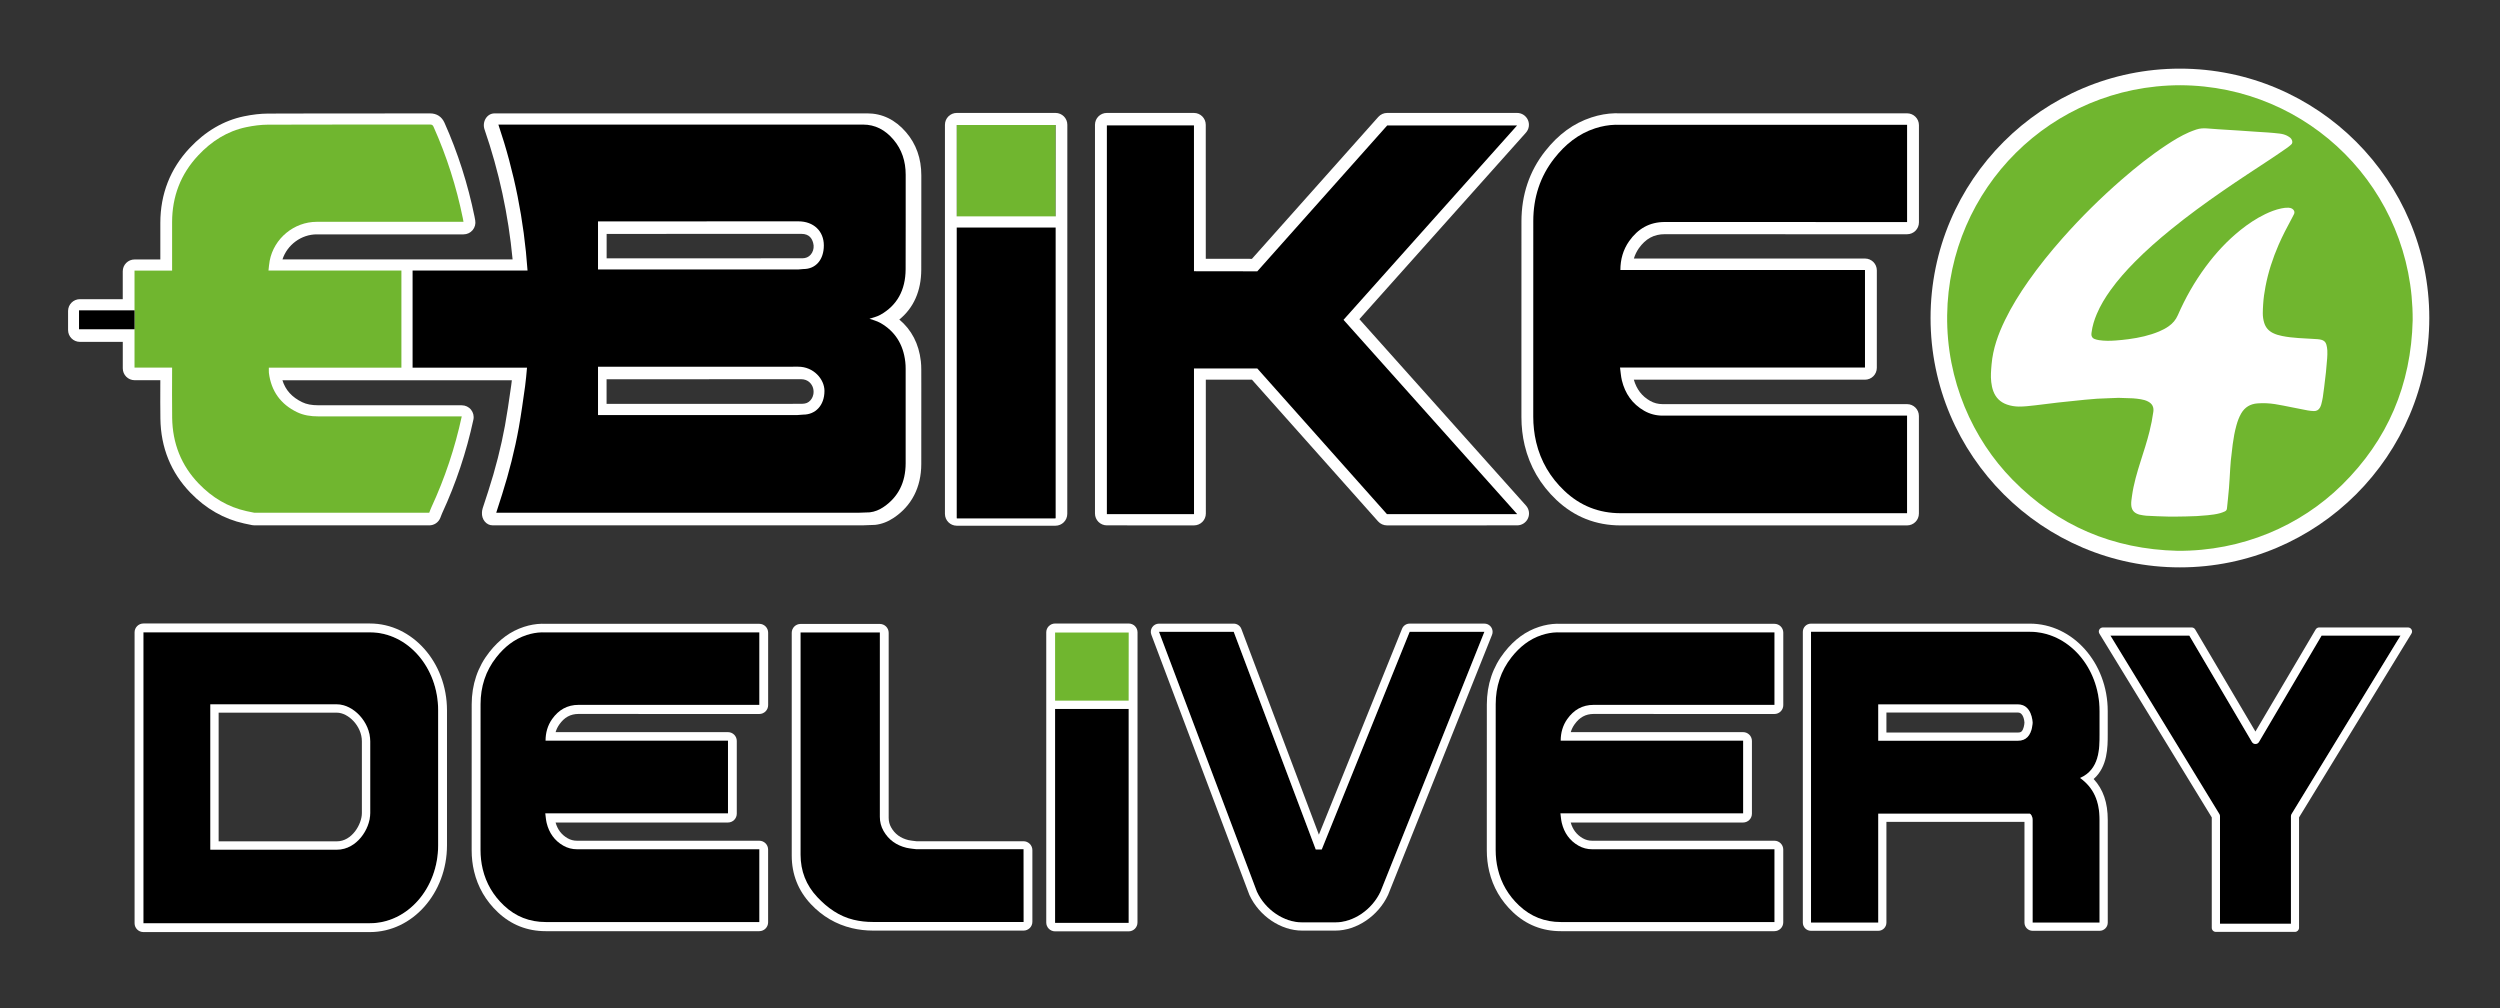<?xml version="1.0" encoding="utf-8"?>
<!-- Generator: Adobe Illustrator 25.2.2, SVG Export Plug-In . SVG Version: 6.00 Build 0)  -->
<svg version="1.1" id="Laag_1" xmlns="http://www.w3.org/2000/svg" xmlns:xlink="http://www.w3.org/1999/xlink" x="0px" y="0px"
	 viewBox="0 0 834.81 336.7" style="enable-background:new 0 0 834.81 336.7;" xml:space="preserve">
<rect x="0" y="0" width="834.81" height="336.7" fill="#333333" stroke="none"/>
<style type="text/css">
	.st0{fill:#FFFFFF;}
	.st1{fill:#70B62F;}
	.st2{fill:none;}
</style>
<g>
	<g>
		<path d="M775.24,212.24l-20.9,35.5c-0.24,0.43-0.7,0.7-1.19,0.7s-0.95-0.27-1.19-0.7l-20.9-35.5h-26.34l36.37,59.57
			c0.14,0.22,0.22,0.48,0.22,0.74v35.91H765v-35.91c0-0.26,0.08-0.52,0.22-0.74l36.37-59.57H775.24z"/>
		<path class="st0" d="M805.28,210.23c-0.24-0.44-0.7-0.71-1.2-0.71h-29.65c-0.49,0-0.95,0.27-1.19,0.7l-20.1,34.06l-20.1-34.06
			c-0.24-0.43-0.7-0.7-1.19-0.7h-29.64c-0.5,0-0.96,0.27-1.2,0.71c-0.24,0.44-0.22,0.97,0.05,1.39l37.5,61.33v36.87
			c0,0.75,0.61,1.36,1.36,1.36h26.42c0.75,0,1.36-0.61,1.36-1.36v-36.87l37.51-61.33C805.5,211.2,805.52,210.66,805.28,210.23z
			 M765,272.55v35.91h-23.69v-35.91c0-0.26-0.08-0.52-0.22-0.74l-36.37-59.57h26.34l20.9,35.5c0.24,0.43,0.7,0.7,1.19,0.7
			s0.95-0.27,1.19-0.7l20.9-35.5h26.35l-36.37,59.57C765.08,272.03,765,272.29,765,272.55z"/>
	</g>
	<path d="M123.53,211.15H47.89v97.14h75.64c12.56,0,22.78-11.67,22.78-26.02v-45.1C146.3,222.82,136.09,211.15,123.53,211.15z
		 M70.23,235.2h42.31c5.44,0,11.13,5.86,11.13,12.36v23.96c0,5.37-4.55,12.24-11.13,12.24H70.23V235.2z"/>
	<path class="st0" d="M123.53,211.15c12.56,0,22.78,11.67,22.78,26.02v45.1c0,14.35-10.22,26.02-22.78,26.02H47.89v-97.14H123.53
		 M70.23,283.72h42.27c6.58,0,11.12-6.86,11.12-12.23v-23.94c0-6.49-5.69-12.35-11.12-12.35H70.23V283.72 M123.53,208.2H47.89
		c-1.63,0-2.95,1.32-2.95,2.95v97.14c0,1.63,1.32,2.95,2.95,2.95h75.64c14.19,0,25.73-12.99,25.73-28.97v-45.1
		C149.25,221.2,137.71,208.2,123.53,208.2L123.53,208.2z M73.01,237.98h39.49c3.76,0,8.34,4.42,8.34,9.57v23.94
		c0,3.76-3.33,9.45-8.34,9.45H73.01V237.98L73.01,237.98z"/>
	<g>
		<path d="M701.09,245.24v-7.8c0-14.59-10.45-26.47-23.3-26.47h-73.06v97.11h22.45v-36.37h50.6c0.24,0.02,0.95,0.77,0.95,2.1v34.27
			h22.35V273.8c0-6.39-2.02-10.79-6.5-14.01C701.09,256.93,701.09,249.98,701.09,245.24z M677.01,246.14
			c-0.8,0.81-1.83,1.2-3.15,1.2h-46.67v-12.12h46.67c4.6,0,4.87,5.78,4.88,6.01C678.74,241.26,678.73,244.39,677.01,246.14z"/>
		<path class="st0" d="M673.86,235.22h-46.67v12.12h46.67c1.32,0,2.35-0.39,3.15-1.2c1.72-1.74,1.73-4.88,1.73-4.91
			C678.73,241,678.46,235.22,673.86,235.22z M675.07,244.22c-0.13,0.13-0.38,0.39-1.21,0.39h-43.94v-6.67h43.94
			c1.86,0,2.12,2.86,2.15,3.33C675.99,241.99,675.74,243.54,675.07,244.22z"/>
		<path class="st0" d="M703.82,245.24v-7.8c0-16.1-11.67-29.19-26.02-29.19h-73.06c-1.51,0-2.73,1.22-2.73,2.73v97.11
			c0,1.51,1.22,2.73,2.73,2.73h22.45c1.51,0,2.73-1.22,2.73-2.73v-33.64h46.1v33.64c0,1.51,1.22,2.73,2.73,2.73h22.35
			c1.51,0,2.73-1.22,2.73-2.73V273.8c0-5.78-1.51-10.21-4.71-13.67C703.82,256,703.82,249.44,703.82,245.24z M701.09,273.8v34.27
			h-22.35V273.8c0-1.33-0.7-2.08-0.95-2.1h-50.6v36.37h-22.45v-97.11h73.06c12.85,0,23.3,11.87,23.3,26.47v7.8
			c0,4.74,0,11.69-6.5,14.55C699.07,263.02,701.09,267.42,701.09,273.8z"/>
	</g>
	<path d="M352.32,211.38h24.56l0,96.67l-24.56,0c0,0,0-64.37,0-96.22C352.32,211.68,352.32,211.38,352.32,211.38z"/>
	<path class="st1" d="M376.9,211.16c0,7.8-0.01,23.86-0.02,24.08c-7.19,0-24.56,0-24.56,0l0-0.67c0,0,0-15.61,0-23.41
		C359.53,211.16,369.7,211.16,376.9,211.16z"/>
	<path class="st0" d="M379.85,211.16c0-1.63-1.32-2.95-2.95-2.95h-24.58c-1.63,0-2.95,1.32-2.95,2.95l0,96.89
		c0,1.63,1.32,2.95,2.95,2.95l24.56,0c1.63,0,2.95-1.32,2.95-2.95C379.84,308.05,379.85,217.33,379.85,211.16z"/>
	<path class="st0" d="M193.22,238.4c9.89,0.01,22.73,0.02,35.38,0.02l23.71,0h1.24c1.63,0,2.95-1.32,2.95-2.95v-24.21
		c0-1.63-1.32-2.95-2.95-2.95h-0.49v0c-0.05,0-0.1,0-0.15,0h-0.44h-1.69l-6.2,0l-49.83,0l-13.21,0c-0.11,0-0.22,0-0.34-0.01
		l-0.21-0.01c-0.02,0-0.05,0-0.07,0c-0.02,0-0.05,0-0.07,0c-1.95,0.05-3.94,0.4-5.9,1.04c-4.45,1.45-8.22,4.2-11.53,8.4
		c-3.91,4.96-5.9,10.85-5.91,17.49c-0.02,12.99-0.01,25.99-0.01,38.98l0,9.73c0,2.43,0.27,4.81,0.81,7.05
		c1.25,5.25,3.91,9.84,7.91,13.62c4.45,4.21,9.83,6.34,15.99,6.34c10.97,0,25.02,0,39.28,0l31.81,0h0.24c1.63,0,2.95-1.32,2.95-2.95
		v-24.3c0-1.63-1.32-2.95-2.95-2.95h-0.16h-13.02l-47.67,0c-1.15,0-2.18-0.27-3.14-0.82c-2.03-1.16-3.35-2.88-4.03-5.26h57.56
		c1.63,0,2.95-1.32,2.95-2.95v-24.28c0-1.63-1.32-2.95-2.95-2.95h-57.55c0.27-0.91,0.68-1.75,1.23-2.54
		C188.45,239.52,190.5,238.41,193.22,238.4z"/>
	<path class="st0" d="M341.77,280.91l-25.9,0l-9.85,0c-0.84-0.09-2.14-0.25-2.67-0.38c-2.64-0.65-4.53-2.03-5.77-4.23
		c-0.56-0.99-0.83-2.04-0.83-3.22l0-61.62v-0.16c0-1.63-1.32-2.95-2.95-2.95h-26.47c-1.63,0-2.95,1.32-2.95,2.95v0.24
		c0,3.77,0,50.51,0,74.17c0,6.23,2.15,11.68,6.38,16.19c3.81,4.06,8.42,6.76,13.71,8.03c2.26,0.54,4.65,0.82,7.1,0.82l3.71,0l9.49,0
		l9.49,0l1.62,0l4.43,0l21.48,0c0.78,0,1.53-0.31,2.09-0.86c0.55-0.55,0.86-1.3,0.86-2.09v-23.92c0-0.78-0.31-1.53-0.86-2.09
		C343.3,281.22,342.55,280.91,341.77,280.91z"/>
	<path d="M352.32,235.36h24.56l0,72.81l-24.56,0c0,0,0-48.48,0-72.47C352.32,235.58,352.32,235.36,352.32,235.36z"/>
	<path class="st1" d="M376.9,211.21c0,7.8-0.01,23.92-0.02,24.14c-7.19,0-24.56,0-24.56,0l0-0.67c0,0,0-15.67,0-23.47
		C359.53,211.21,369.7,211.21,376.9,211.21z"/>
	<path d="M193.24,235.37c18.78,0.02,53.46,0.01,59.07,0.01h1.24v-24.21h-0.49v0c0,0-47.28,0-71.52,0c-0.21,0-0.41-0.01-0.62-0.01
		c-1.73,0.04-3.42,0.36-5.05,0.89c-4.17,1.36-7.43,4-10.12,7.42c-3.62,4.59-5.27,9.86-5.28,15.67c-0.02,16.23-0.01,32.47-0.01,48.7
		c0,2.15,0.23,4.28,0.73,6.37c1.14,4.77,3.52,8.8,7.07,12.15c3.92,3.71,8.59,5.53,13.96,5.53c24.25,0.01,71.14,0,71.33,0
		c0-8.13,0-16.21,0-24.3c-0.24,0-40.13,0-60.85,0c-1.64,0-3.18-0.39-4.61-1.21c-2.96-1.69-4.75-4.29-5.55-7.57
		c-0.25-1.02-0.31-2.09-0.46-3.21c21.11,0,40.08,0,61.01,0c0-8.11,0-16.17,0-24.28c-20.98,0-39.95,0-60.92,0
		c0.01-2.65,0.69-5.06,2.18-7.19C186.51,237.07,189.38,235.36,193.24,235.37z"/>
	<path class="st0" d="M532.2,238.4c9.89,0.01,22.73,0.02,35.38,0.02l23.71,0h1.24c1.63,0,2.95-1.32,2.95-2.95v-24.21
		c0-1.63-1.32-2.95-2.95-2.95h-0.49v0c-0.05,0-0.1,0-0.15,0h-0.44h-1.69l-6.2,0l-49.83,0l-13.21,0c-0.11,0-0.22,0-0.34-0.01
		l-0.21-0.01c-0.02,0-0.05,0-0.07,0c-0.02,0-0.05,0-0.07,0c-1.95,0.05-3.94,0.4-5.9,1.04c-4.45,1.45-8.22,4.2-11.53,8.4
		c-3.91,4.96-5.9,10.85-5.91,17.49c-0.02,12.99-0.01,25.99-0.01,38.98l0,9.73c0,2.43,0.27,4.81,0.81,7.05
		c1.25,5.25,3.91,9.84,7.91,13.62c4.45,4.21,9.83,6.34,15.99,6.34c10.97,0,25.02,0,39.28,0l31.81,0h0.24c1.63,0,2.95-1.32,2.95-2.95
		v-24.3c0-1.63-1.32-2.95-2.95-2.95h-0.16h-13.02l-47.67,0c-1.15,0-2.18-0.27-3.14-0.82c-2.03-1.16-3.35-2.88-4.03-5.26h57.56
		c1.63,0,2.95-1.32,2.95-2.95v-24.28c0-1.63-1.32-2.95-2.95-2.95h-57.55c0.27-0.91,0.68-1.75,1.23-2.54
		C527.43,239.52,529.48,238.41,532.2,238.4z"/>
	<path d="M532.22,235.37c18.78,0.02,53.46,0.01,59.07,0.01h1.24v-24.21h-0.49v0c0,0-47.28,0-71.52,0c-0.21,0-0.41-0.01-0.62-0.01
		c-1.73,0.04-3.42,0.36-5.05,0.89c-4.17,1.36-7.43,4-10.12,7.42c-3.62,4.59-5.27,9.86-5.28,15.67c-0.02,16.23-0.01,32.47-0.01,48.7
		c0,2.15,0.23,4.28,0.73,6.37c1.14,4.77,3.52,8.8,7.07,12.15c3.92,3.71,8.59,5.53,13.96,5.53c24.25,0.01,71.14,0,71.33,0
		c0-8.13,0-16.21,0-24.3c-0.24,0-40.13,0-60.85,0c-1.64,0-3.18-0.39-4.61-1.21c-2.96-1.69-4.75-4.29-5.55-7.57
		c-0.25-1.02-0.31-2.09-0.46-3.21c21.11,0,40.08,0,61.01,0c0-8.11,0-16.17,0-24.28c-20.98,0-39.95,0-60.92,0
		c0.01-2.65,0.69-5.06,2.18-7.19C525.49,237.07,528.36,235.36,532.22,235.37z"/>
	<path d="M315.87,283.56l-9.99,0c0,0-2.2-0.22-3.23-0.47c-3.31-0.82-5.92-2.63-7.63-5.64c-0.82-1.45-1.22-3.02-1.22-4.68
		c0-21.04,0-61.32,0-61.57c-8.15,0-18.28,0-26.47,0c0,0.19,0,49.57,0,74.19c0,5.45,1.84,10.19,5.58,14.17
		c3.38,3.6,7.32,6.42,12.12,7.57c2.11,0.51,4.25,0.74,6.42,0.74c8.1,0,15.71,0,23.81,0c3.29,0,26.54,0,26.54,0l-0.02-24.31
		L315.87,283.56z"/>
	<rect x="350.21" y="233.96" class="st0" width="28.82" height="2.78"/>
	<path d="M506.6,41.67l-57.97,64.92l57.99,64.88l-43.48,0.01l-43.3-48.65l-21.14-0.01l0.01,48.66l-29.1-0.01c0,0,0-86.56,0-129.8
		c9.66,0,29.08,0,29.08,0l0.01,48.69l21.14,0.03l43.38-48.71H506.6z"/>
	<path class="st0" d="M509.57,168.83l-55.64-62.25l55.61-62.28c1.04-1.16,1.3-2.83,0.66-4.25c-0.64-1.42-2.05-2.34-3.61-2.34h-43.38
		c-1.13,0-2.2,0.48-2.96,1.33l-42.2,47.39l-15.41-0.02l-0.01-44.74c0-2.19-1.77-3.96-3.96-3.96H369.6c-2.19,0-3.96,1.77-3.96,3.96
		v129.8c0,2.18,1.77,3.96,3.96,3.96l29.1,0.01h0c1.05,0,2.06-0.42,2.8-1.16c0.74-0.74,1.16-1.75,1.16-2.8l-0.01-44.7l15.41,0.01
		l42.12,47.32c0.75,0.84,1.83,1.33,2.96,1.33h0l43.48-0.01c1.56,0,2.97-0.92,3.61-2.34C510.87,171.66,510.61,170,509.57,168.83z"/>
	<path class="st0" d="M555.93,78.2c13.26,0.02,30.48,0.02,47.44,0.02l31.79,0h1.66c2.19,0,3.96-1.77,3.96-3.96V41.8
		c0-2.19-1.77-3.96-3.96-3.96h-0.66v0c-0.07,0-0.13,0-0.2,0h-0.59h-2.26l-8.31,0l-66.82,0l-17.72,0c-0.15,0-0.3,0-0.45-0.01
		l-0.28-0.01c-0.03,0-0.06,0-0.1,0c-0.03,0-0.06,0-0.1,0c-2.62,0.06-5.28,0.53-7.91,1.39c-5.96,1.95-11.02,5.63-15.45,11.26
		c-5.25,6.66-7.91,14.55-7.92,23.46c-0.02,17.42-0.02,34.85-0.01,52.27l0,13.04c0,3.26,0.36,6.44,1.08,9.45
		c1.68,7.05,5.25,13.19,10.61,18.26c5.97,5.64,13.18,8.5,21.43,8.5c14.71,0,33.55,0,52.67,0l42.65,0h0.33
		c2.19,0,3.96-1.77,3.96-3.96v-32.58c0-2.19-1.77-3.96-3.96-3.96h-0.22h-17.46l-63.92,0c-1.54,0-2.92-0.36-4.22-1.1
		c-2.72-1.55-4.49-3.87-5.41-7.06h77.18c2.19,0,3.96-1.77,3.96-3.96V90.29c0-2.19-1.77-3.96-3.96-3.96h-77.17
		c0.37-1.22,0.92-2.35,1.65-3.41C549.53,79.7,552.28,78.2,555.93,78.2z"/>
	<path d="M506.6,41.88l-57.97,64.92l57.99,64.88l-43.48,0.01l-43.3-48.65l-21.14-0.01l0.01,48.66l-29.1-0.01c0,0,0-86.56,0-129.8
		c9.66,0,29.08,0,29.08,0l0.01,48.69l21.14,0.03l43.38-48.71H506.6z"/>
	<g>
		<path class="st0" d="M352.46,37.71h-32.96c-2.19,0-3.96,1.77-3.96,3.96l0,129.92c0,2.19,1.77,3.96,3.96,3.96l32.93,0
			c2.19,0,3.96-1.77,3.96-3.96c0,0,0.02-121.65,0.02-129.92C356.42,39.49,354.65,37.71,352.46,37.71z M352.44,173.07l-32.93,0
			c0,0,0-65,0-97.17c0-0.15,0-0.45,0-0.45h32.93L352.44,173.07z M352.44,74.11c-9.64,0-32.93,0-32.93,0l0-0.9c0,0,0-21.01,0-31.47
			c9.66,0,23.3,0,32.96,0C352.46,52.2,352.45,73.81,352.44,74.11z"/>
		<path d="M319.51,75.9c0,32.17,0,97.17,0,97.17l32.93,0l0-97.63h-32.93C319.51,75.44,319.51,75.75,319.51,75.9z"/>
		<path class="st1" d="M319.51,73.21l0,0.9c0,0,23.29,0,32.93,0c0.01-0.3,0.02-21.91,0.02-32.37c-9.66,0-23.3,0-32.96,0
			C319.51,52.2,319.51,73.21,319.51,73.21z"/>
	</g>
	<path d="M555.95,74.13c25.18,0.03,71.68,0.02,79.21,0.02h1.66V41.68h-0.66v0c0,0-63.4,0-95.9,0c-0.28,0-0.55-0.01-0.83-0.02
		c-2.32,0.06-4.58,0.48-6.78,1.19c-5.59,1.83-9.97,5.37-13.57,9.95c-4.85,6.15-7.07,13.23-7.08,21.01
		c-0.03,21.77-0.01,43.54-0.01,65.3c0,2.88,0.31,5.73,0.97,8.54c1.52,6.39,4.72,11.8,9.48,16.3c5.26,4.97,11.52,7.42,18.72,7.42
		c32.52,0.01,95.39,0,95.65,0c0-10.9,0-21.73,0-32.58c-0.32,0-53.81,0-81.6,0c-2.2,0-4.27-0.53-6.18-1.62
		c-3.98-2.27-6.37-5.75-7.45-10.15c-0.33-1.37-0.41-2.8-0.62-4.3c28.31,0,53.75,0,81.8,0c0-10.88,0-21.68,0-32.55
		c-28.13,0-53.56,0-81.68,0c0.01-3.56,0.92-6.78,2.92-9.64C546.92,76.41,550.78,74.12,555.95,74.13z"/>
	<rect x="316.67" y="72.25" class="st0" width="38.64" height="3.73"/>
	<g>
		<path class="st2" d="M271.16,84.37c0.54-0.98,0.68-2.13,0.37-3.25c-0.36-1.3-1.16-3.04-3.96-3.04c-21.98,0-52.82,0.02-65.01,0.02
			v8.15h4.9c15.92,0,40.51,0,60.11-0.01c0.44,0,0.84-0.03,1.18-0.09C269.76,85.99,270.62,85.35,271.16,84.37z"/>
		<path class="st2" d="M267.31,134.86c0.52,0,1.01-0.03,1.45-0.1c0.95-0.15,1.81-0.78,2.35-1.73c0.33-0.58,0.83-1.79,0.42-3.38
			c-0.36-1.4-1.64-3.02-4.03-3.02c-13.1,0.01-22.84,0.02-39.28,0.02l-25.65,0v8.22h3.42C221.09,134.86,247.16,134.86,267.31,134.86z
			"/>
		<path class="st0" d="M307.49,120.59c-0.65-5.76-3.11-10.49-7.19-13.88c4.78-3.88,7.3-9.54,7.33-16.59
			c0.03-6.57,0.02-13.13,0.02-19.7c0-3.95-0.01-7.9,0-11.85c0.01-5.64-1.72-10.5-5.12-14.44c-3.59-4.16-7.94-6.27-12.93-6.27h0
			l-68.72,0.01l-27.44,0l-27.44,0h-0.92c-1.16,0-2.25,0.65-2.9,1.72c-0.66,1.08-0.8,2.45-0.37,3.67
			c4.81,13.91,7.95,28.47,9.36,43.35h-2.39l-5.45,0l-16.6,0c-0.02,0-0.04,0-0.07,0h-18.69v0l-33.64,0
			c1.58-4.85,6.27-8.35,11.45-8.35l19.53,0h14.26l14.26,0h0.96c1.17,0,2.29-0.52,3.04-1.42c0.75-0.9,1.07-2.09,0.86-3.24l-0.08-0.43
			c-0.05-0.3-0.1-0.57-0.15-0.82c-2.22-10.87-5.59-21.42-10.04-31.37c-0.9-2.01-2.59-3.11-4.77-3.11h0
			c-5.84,0.01-11.67,0.01-17.51,0.01c-10.46,0-26.21,0-36.67,0.05c-2.46,0.01-5.16,0.32-8.01,0.91
			c-6.77,1.41-12.86,4.98-18.13,10.59c-6.47,6.91-9.77,15.31-9.79,24.97c-0.01,3.53-0.01,7.07,0,10.6l0,1.64h-8.59
			c-2.19,0-3.96,1.77-3.96,3.96v9.3l-7.67,0l-6.63,0c-2.19,0-3.96,1.77-3.96,3.96v6.34c0,2.19,1.77,3.96,3.96,3.96l14.31,0v8.84
			c0,2.19,1.77,3.96,3.96,3.96h8.58c0,0.61,0,1.21-0.01,1.82c-0.01,3.62-0.03,7.36,0.03,11.06c0.15,9.66,3.53,17.98,10.05,24.72
			c5.13,5.3,11.14,8.74,17.88,10.23c0.62,0.14,1.24,0.26,1.86,0.39l0.81,0.17c0.26,0.05,0.53,0.08,0.8,0.08h58.39
			c1.62,0,3.08-0.99,3.68-2.5l0.24-0.63c0.12-0.32,0.24-0.65,0.39-0.96c4.6-9.95,8.1-20.45,10.42-31.21
			c0.25-1.17-0.04-2.39-0.79-3.32c-0.75-0.93-1.88-1.47-3.08-1.47h-0.9l-10.53,0l-10.53,0c-6.9,0-19.09,0-25.99-0.01
			c-2.21,0-3.91-0.33-5.35-1.03c-3.42-1.66-5.57-4.02-6.6-7.32h2.91h6.51l31.32,0c0.06,0,0.11,0,0.17,0h15.47h-2.64l14.52,0h5.72
			h2.63c-0.06,0.55-0.13,1.09-0.2,1.62l-0.26,1.79c-0.56,3.88-1.13,7.89-1.84,11.76c-1.3,7.07-3.16,14.4-5.55,21.79
			c-0.35,1.08-0.7,2.16-1.06,3.25l-0.83,2.54c-0.19,0.59-0.23,1.1-0.24,1.47c-0.06,1.07,0.26,2.12,0.91,2.92
			c0.67,0.83,1.61,1.3,2.6,1.3h123.78c3.81-0.13,3.86-0.13,4.01-0.15c2.14-0.24,4.23-1.03,6.21-2.36
			c5.99-4.01,9.17-10.21,9.19-17.93c0.03-8.42,0.02-16.83,0.01-25.25l-0.01-6.3C307.64,122.41,307.59,121.48,307.49,120.59z
			 M268.76,86.16c-0.34,0.06-0.74,0.09-1.18,0.09c-19.59,0.01-44.19,0.01-60.11,0.01h-4.9v-8.15c12.19,0,43.03-0.02,65.01-0.02
			c2.8,0,3.6,1.73,3.96,3.04c0.31,1.11,0.17,2.27-0.37,3.25C270.62,85.35,269.76,85.99,268.76,86.16z M202.56,126.64l25.65,0
			c16.45,0,26.19,0,39.28-0.02c2.39,0,3.66,1.63,4.03,3.02c0.41,1.59-0.08,2.8-0.42,3.38c-0.55,0.95-1.4,1.58-2.35,1.73
			c-0.44,0.07-0.93,0.1-1.45,0.1c-20.15,0.01-46.22,0.01-61.33,0.01h-3.42V126.64z"/>
	</g>
	<path class="st1" d="M135.94,90.37c0,10.8,0,21.59,0,32.39c-0.3,0.01-0.6,0.02-0.9,0.02c-13.02,0-31.32,0-44.34,0
		c-0.29,0-0.59,0-0.93,0c0,0.4,0,0.72,0,1.05c0,0.23-0.01,0.45,0.02,0.68c0.76,6.06,3.88,10.45,9.38,13.11
		c2.23,1.08,4.63,1.42,7.07,1.42c13.93,0.02,33.13,0.01,47.05,0.01c0.29,0,0.57,0,0.9,0c-2.28,10.58-5.66,20.66-10.15,30.38
		c-0.27,0.58-0.48,1.19-0.71,1.79c-17.71,0-40.69,0-58.39,0c-0.87-0.18-1.75-0.35-2.62-0.54c-6.25-1.38-11.46-4.54-15.89-9.12
		c-5.95-6.15-8.81-13.55-8.94-22.03c-0.08-5.3-0.02-10.61-0.02-15.91c0-0.27,0-0.53,0-0.87c-4.22,0-8.35,0-12.55,0
		c0-4.31,0-8.56,0-12.8c0-2.11,0-4.23,0-6.34c0-4.4,0-8.79,0-13.26c4.2,0,8.33,0,12.55,0c0-0.34,0-0.61,0-0.87
		c0-5.1-0.01-10.21,0-15.31c0.02-8.55,2.84-16.01,8.72-22.28c4.43-4.73,9.66-8.09,16.05-9.43c2.36-0.49,4.81-0.82,7.22-0.83
		c16.29-0.07,37.86-0.03,54.16-0.05c0.64,0,0.92,0.23,1.16,0.77c4.39,9.82,7.63,20.01,9.78,30.55c0.07,0.34,0.13,0.69,0.21,1.17
		c-0.34,0-0.65,0-0.96,0c-14.26,0-33.79,0-48.05,0c-7.56,0-14.28,5.54-15.7,12.98c-0.2,1.05-0.27,2.12-0.41,3.29
		c0.44,0,0.73,0,1.02,0c13.03,0,31.33,0,44.35,0C135.34,90.34,135.64,90.36,135.94,90.37z"/>
	<path d="M44.93,109.96c-7.94,0-10.6,0-18.54,0c0-2.11,0-4.22,0-6.34c7.94,0,10.6,0,18.54,0C44.93,105.73,44.93,107.85,44.93,109.96
		z"/>
	<g>
		<path d="M294.1,107.9c-1.31-0.76-2.81-1.1-3.77-1.46c0.93-0.33,2.37-0.61,3.64-1.32c5.5-3.07,8.41-8.16,8.44-15.23
			c0.05-10.51,0-21.02,0.02-31.54c0-4.52-1.29-8.42-4.04-11.68c-2.79-3.31-6.15-5.07-10.2-5.07c-43.65,0.01-77.22,0-120.87,0
			c-0.27,0-0.55,0-0.9,0c5.33,15.75,8.56,31.95,9.74,48.74c-0.3,0-40.24,0-40.24,0v32.44c0,0,39.72,0,40.06,0
			c-0.21,2.11-0.35,4.18-0.64,6.21c-0.65,4.58-1.27,9.17-2.08,13.72c-1.37,7.6-3.27,15.04-5.58,22.34
			c-0.65,2.04-1.31,4.07-1.96,6.11c0.02,0.02,0.02,0.03,0.04,0.05l121.08,0c0,0,3.52-0.12,3.6-0.13c1.68-0.19,3.23-0.84,4.66-1.82
			c4.79-3.27,7.3-8.11,7.32-14.54c0.03-10.51,0.01-21.02,0-31.54c0-0.78-0.03-1.56-0.12-2.33
			C301.62,114.82,298.73,110.59,294.1,107.9z M268.24,138.45c-0.63,0-1.26,0.14-1.89,0.14c-25.32,0.01-66.36,0.01-66.66,0.01
			c0-5.4,0-10.73,0-16.14c0.21,0,41.42-0.01,66.85-0.01c5.16,0,8.77,4.19,8.77,8.08C275.3,135.47,272.23,138.45,268.24,138.45z
			 M268.3,89.84c-0.57,0-1.13,0.14-1.69,0.14c-25.41,0.01-66.62,0.01-66.92,0.01c0-5.38,0-16.06,0-16.06s41.43-0.02,66.92-0.02
			c5.08,0,8.49,3.27,8.49,8.04C275.1,86.73,272.4,89.84,268.3,89.84z"/>
	</g>
	<rect x="134.04" y="89.08" class="st0" width="3.73" height="34.65"/>
	<path class="st0" d="M727.93,22.92c-45.91,0-83.27,37.36-83.27,83.27s37.36,83.27,83.27,83.27c45.91,0,83.27-37.36,83.27-83.27
		S773.85,22.92,727.93,22.92z"/>
	<path class="st1" d="M728.06,28.46c42.93,0.18,77.82,34.83,77.59,78.48c-0.52,21.52-8.3,39.96-23.68,55.06
		c-13.83,13.57-33.24,22.07-54.85,21.93c-21.52-0.53-39.95-8.33-55.05-23.71c-13.37-13.62-22.14-33.19-21.87-54.96
		C650.73,63.02,684.92,28.52,728.06,28.46z M706.98,132.87c0-0.01,0-0.02,0-0.02c0.14,0,0.29,0,0.43,0
		c1.61,0.05,3.23,0.08,4.84,0.16c0.89,0.05,1.78,0.18,2.66,0.32c0.83,0.13,1.63,0.36,2.38,0.75c1.4,0.73,1.98,1.86,1.76,3.42
		c-0.31,2.23-0.74,4.43-1.29,6.61c-0.82,3.3-1.88,6.53-2.91,9.77c-1.23,3.87-2.39,7.76-2.94,11.81c-0.13,0.97-0.3,1.94-0.24,2.92
		c0.1,1.59,0.83,2.57,2.32,3.1c0.16,0.06,0.33,0.12,0.49,0.15c0.74,0.13,1.47,0.31,2.22,0.35c2.47,0.13,4.95,0.24,7.43,0.29
		c1.93,0.04,3.86-0.03,5.79-0.05c2.42-0.02,4.84-0.16,7.25-0.4c1.4-0.14,2.81-0.31,4.17-0.69c0.55-0.15,1.09-0.37,1.61-0.6
		c0.42-0.19,0.65-0.54,0.69-1.02c0.22-2.27,0.49-4.53,0.67-6.79c0.18-2.15,0.27-4.31,0.41-6.47c0.06-0.89,0.11-1.78,0.2-2.67
		c0.2-1.83,0.4-3.67,0.64-5.49c0.28-2.11,0.66-4.21,1.23-6.27c0.38-1.39,0.87-2.74,1.6-4c1.21-2.09,3.04-3.17,5.42-3.35
		c1.96-0.15,3.92-0.06,5.86,0.24c1.88,0.3,3.74,0.69,5.6,1.06c1.78,0.35,3.55,0.73,5.34,1.05c0.68,0.12,1.37,0.19,2.06,0.21
		c0.91,0.03,1.61-0.39,2.04-1.2c0.17-0.33,0.33-0.68,0.42-1.04c0.2-0.78,0.38-1.57,0.51-2.36c0.18-1.11,0.31-2.22,0.45-3.34
		c0.21-1.69,0.42-3.37,0.6-5.06c0.16-1.55,0.3-3.1,0.41-4.65c0.06-0.86,0.09-1.73,0.05-2.59c-0.03-0.66-0.15-1.32-0.32-1.95
		c-0.23-0.88-0.85-1.42-1.74-1.63c-0.42-0.09-0.85-0.16-1.28-0.19c-2.1-0.13-4.2-0.22-6.3-0.37c-1.84-0.13-3.67-0.32-5.48-0.69
		c-1.05-0.21-2.07-0.5-3.03-0.98c-1.47-0.73-2.46-1.86-2.94-3.44c-0.31-1.03-0.46-2.08-0.46-3.15c0-1.01,0.06-2.02,0.12-3.02
		c0.12-1.99,0.41-3.96,0.78-5.91c0.91-4.8,2.42-9.42,4.36-13.9c1.32-3.04,2.86-5.98,4.44-8.89c0.25-0.46,0.47-0.92,0.71-1.38
		c0.34-0.65,0.11-1.37-0.55-1.79c-0.4-0.25-0.84-0.36-1.31-0.38c-0.81-0.03-1.61,0.09-2.4,0.25c-1.87,0.39-3.64,1.08-5.36,1.91
		c-2.95,1.43-5.65,3.23-8.2,5.27c-4.44,3.55-8.27,7.69-11.64,12.25c-3.74,5.05-6.82,10.48-9.33,16.23
		c-0.67,1.54-1.69,2.73-3.04,3.68c-0.99,0.7-2.07,1.26-3.18,1.73c-3.27,1.37-6.69,2.11-10.19,2.58c-1.45,0.2-2.92,0.34-4.38,0.45
		c-1.84,0.14-3.69,0.16-5.52-0.12c-0.51-0.08-1.02-0.21-1.5-0.39c-0.73-0.27-1.06-0.86-1.05-1.63c0-0.2,0.04-0.4,0.07-0.6
		c0.27-2.1,0.89-4.1,1.71-6.05c1.21-2.88,2.83-5.54,4.65-8.07c2.43-3.38,5.19-6.48,8.11-9.43c3.8-3.84,7.85-7.39,12.04-10.79
		c5.57-4.53,11.37-8.76,17.27-12.84c5.31-3.67,10.72-7.19,16.11-10.74c1.85-1.22,3.67-2.49,5.5-3.75c0.43-0.29,0.81-0.65,1.21-0.98
		c0.47-0.38,0.51-0.88,0.34-1.41c-0.12-0.36-0.32-0.69-0.62-0.92c-0.35-0.25-0.71-0.5-1.09-0.69c-0.78-0.38-1.63-0.59-2.49-0.69
		c-1.23-0.15-2.46-0.25-3.7-0.35c-1.21-0.09-2.42-0.15-3.62-0.23c-2.13-0.14-4.25-0.3-6.38-0.44c-2.24-0.15-4.49-0.27-6.73-0.42
		c-1.21-0.08-2.41-0.17-3.62-0.27c-1.28-0.11-2.54-0.05-3.76,0.37c-0.82,0.28-1.63,0.58-2.42,0.92c-2.67,1.17-5.16,2.69-7.59,4.3
		c-5.23,3.46-10.11,7.36-14.84,11.46c-7.02,6.1-13.61,12.62-19.77,19.58c-4.05,4.58-7.89,9.33-11.41,14.34
		c-2.92,4.16-5.6,8.46-7.82,13.03c-2.28,4.69-4.03,9.55-4.48,14.8c-0.17,1.95-0.34,3.9-0.11,5.87c0.12,1.04,0.32,2.05,0.68,3.03
		c0.82,2.22,2.35,3.72,4.59,4.5c1.26,0.44,2.56,0.65,3.9,0.67c1.82,0.02,3.62-0.21,5.43-0.41c2.58-0.28,5.14-0.65,7.72-0.94
		c2.98-0.34,5.96-0.64,8.94-0.93c2.75-0.28,5.51-0.47,8.28-0.52C705.31,132.92,706.15,132.9,706.98,132.87z"/>
	<g>
		<path d="M470.71,210.97l-29.36,72.69h-2l-27.39-72.69h-24.96l32.7,86.79c2.81,6.04,9.01,10.25,15.08,10.25h11.11
			c6.07,0,12.28-4.23,15.11-10.32l34.67-86.72H470.71z"/>
		<path class="st0" d="M495.68,210.97L495.68,210.97 M495.68,210.97l-34.67,86.72c-2.83,6.09-9.04,10.32-15.11,10.32h-11.11
			c-6.07,0-12.28-4.22-15.08-10.25l-32.7-86.79h24.96l27.39,72.69h2l29.36-72.69H495.68 M495.69,208.24L495.69,208.24h-24.98
			c-1.11,0-2.11,0.67-2.53,1.71l-27.77,68.77l-25.89-68.71c-0.4-1.06-1.42-1.76-2.55-1.76h-24.96c-0.9,0-1.74,0.44-2.25,1.19
			c-0.51,0.74-0.62,1.69-0.29,2.53l32.7,86.79c0.02,0.05,0.04,0.11,0.07,0.16c3.24,6.97,10.46,11.83,17.56,11.83h11.11
			c7.1,0,14.33-4.89,17.59-11.9c0.02-0.04,0.03-0.07,0.05-0.11l34.62-86.61c0.16-0.35,0.25-0.74,0.25-1.14
			C498.41,209.46,497.19,208.24,495.69,208.24L495.69,208.24z"/>
	</g>
</g>
</svg>
